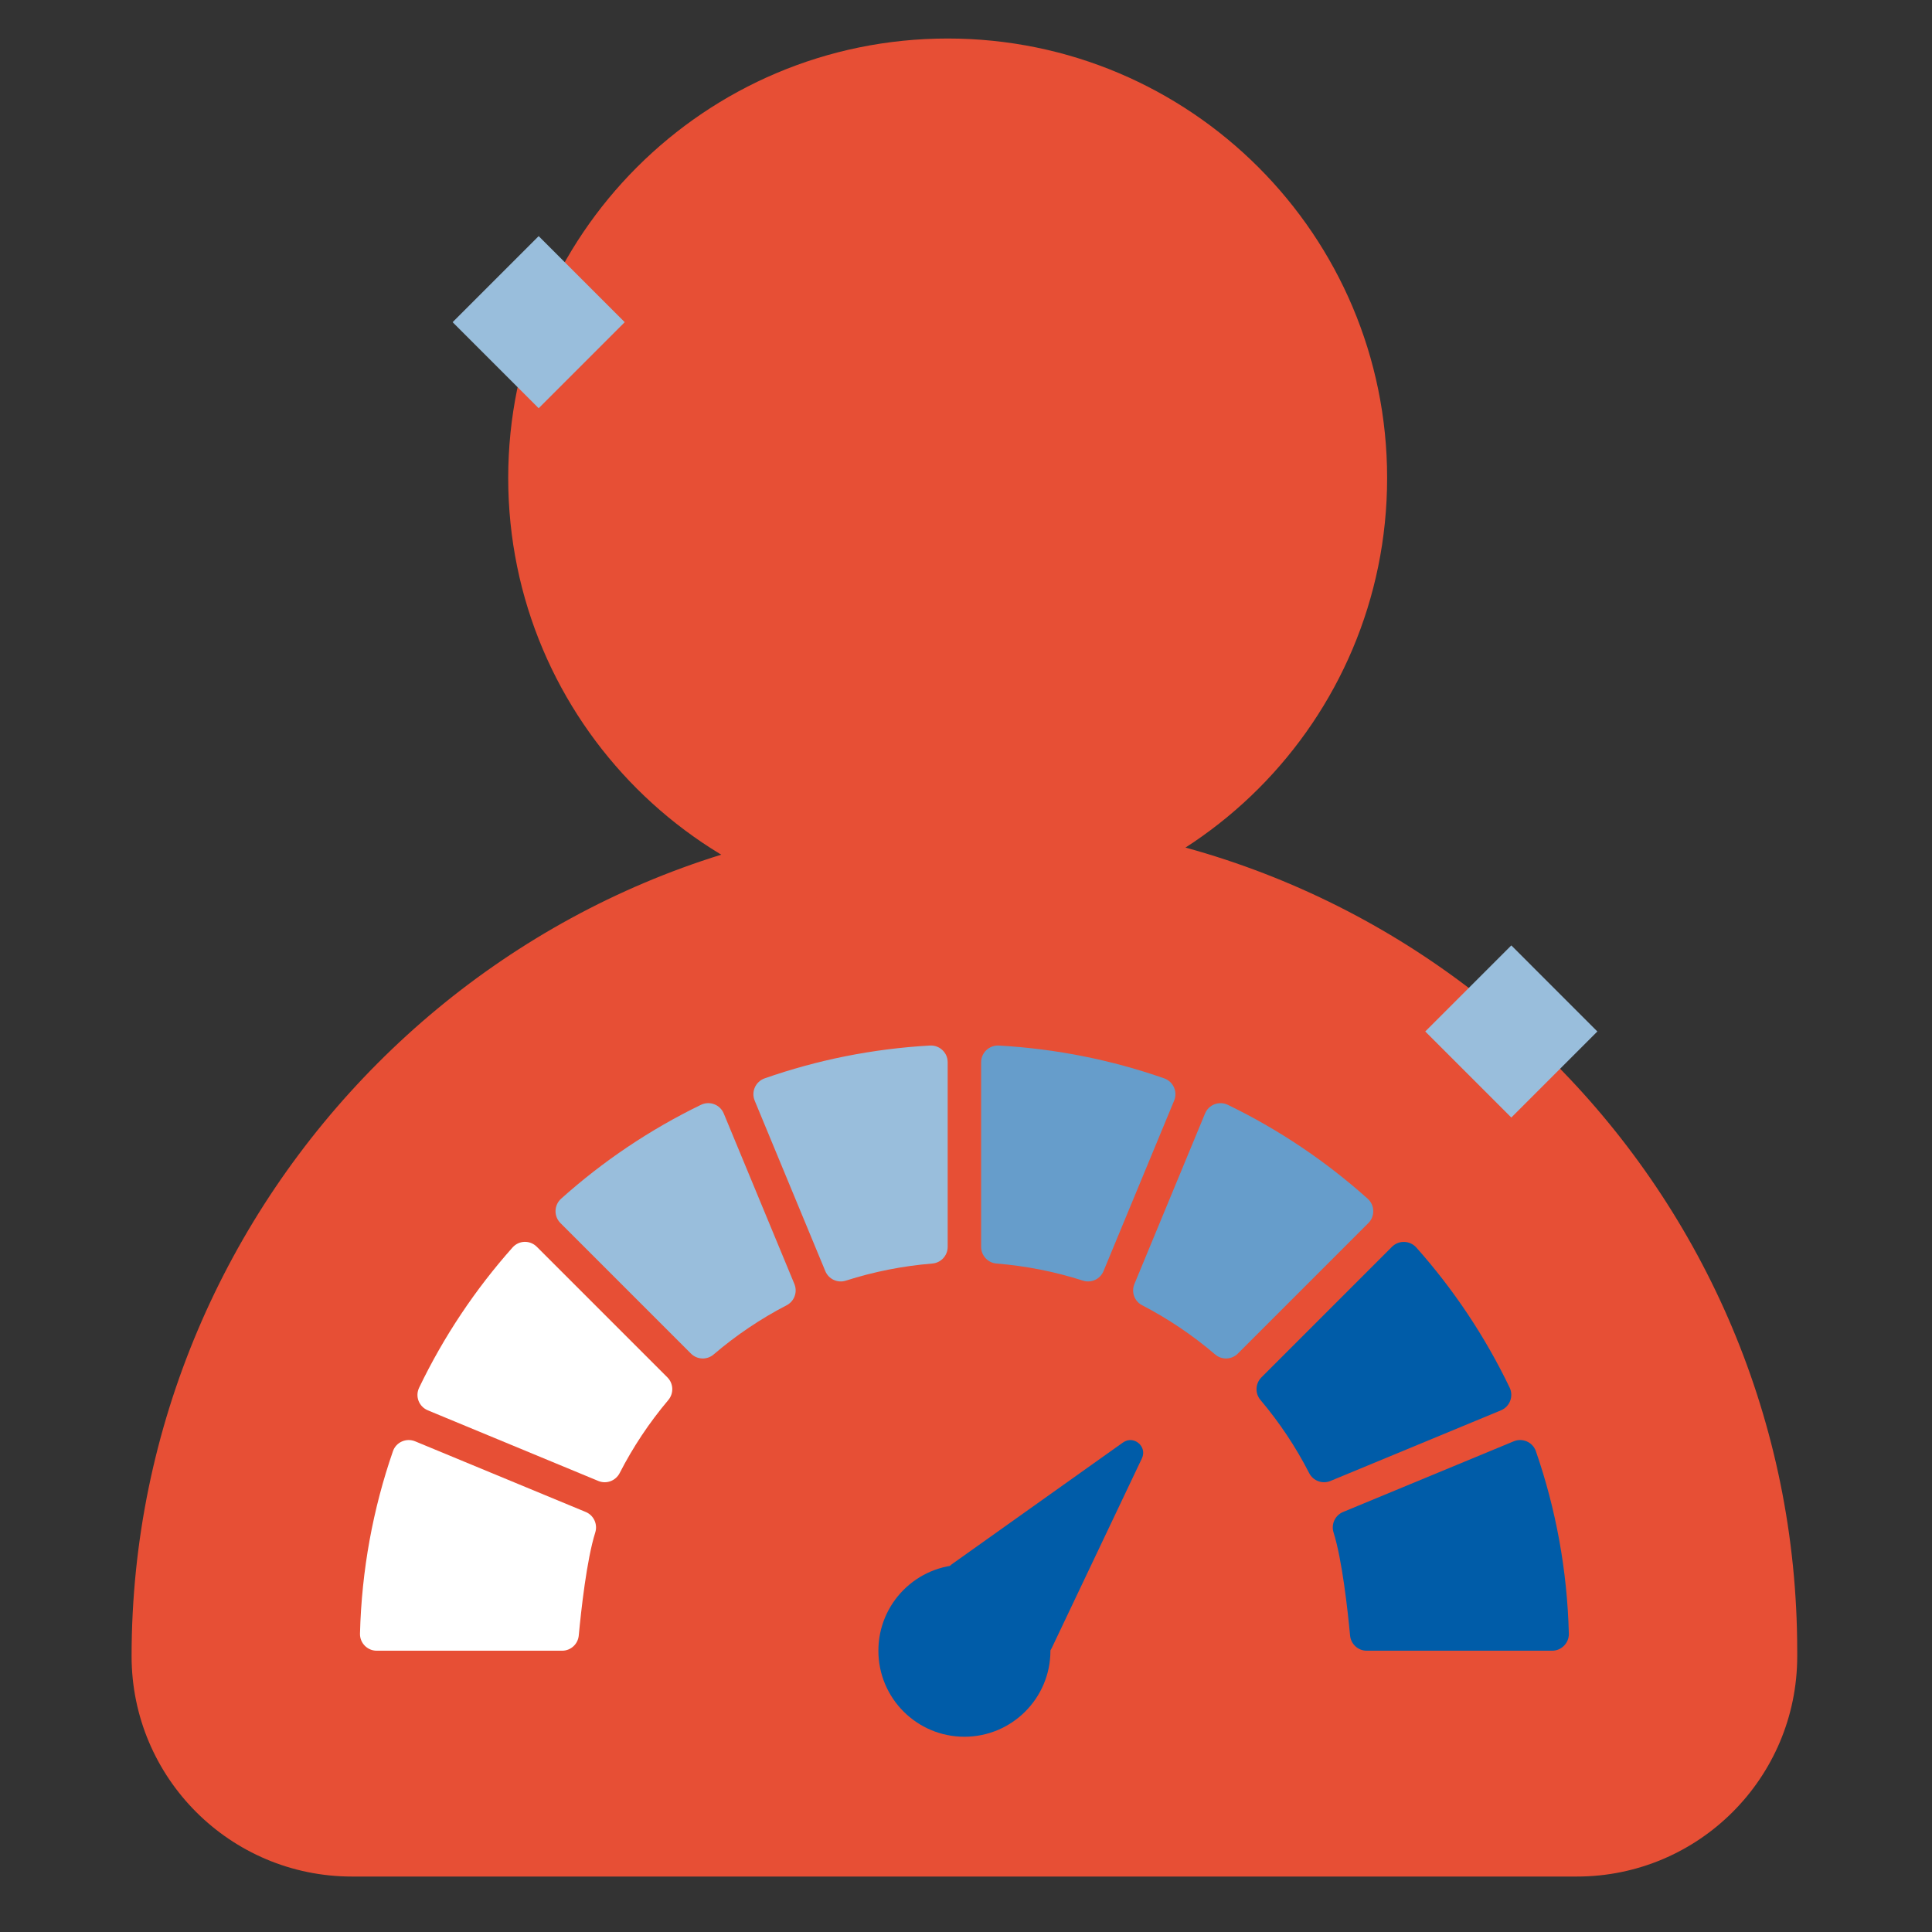 <?xml version="1.0" encoding="UTF-8"?>
<svg xmlns="http://www.w3.org/2000/svg" width="1080" height="1080" viewBox="0 0 1080 1080" fill="none">
  <rect x="0" y="0" width="1080" height="1080" fill="#333333" stroke="none"/>
  <path d="M1004.65 922.76C1004.65 666.66 797.85 458.85 542.13 457.22C284.42 455.58 73.56 668.09 73.56 925.8C73.56 993.84 128.72 1049 196.76 1049H881.46C949.5 1049 1004.66 993.84 1004.66 925.8V922.75L1004.65 922.76Z" fill="#E74F35"></path>
  <path d="M201.24 913.21C201.11 918.45 205.36 922.76 210.6 922.76H314.22C319.05 922.76 323.08 919.08 323.53 914.27C324.85 900.16 327.95 871.92 332.75 856.68C334.21 852.04 331.91 847.06 327.42 845.2L232.07 805.71C227.11 803.66 221.41 806.17 219.66 811.23C208.55 843.3 202.14 877.57 201.24 913.21Z" fill="white"></path>
  <path d="M421.86 615.23L461.35 710.56C463.21 715.05 468.2 717.38 472.83 715.89C488.4 710.9 504.61 707.67 521.19 706.32C526.04 705.92 529.76 701.86 529.76 697V593.8C529.76 588.4 525.2 584.15 519.81 584.46C487.62 586.27 456.63 592.59 427.47 602.8C422.38 604.58 419.81 610.25 421.87 615.23H421.86Z" fill="#99BEDC"></path>
  <path d="M548.46 593.8V697C548.46 701.86 552.18 705.92 557.03 706.32C573.62 707.67 589.82 710.89 605.39 715.89C610.02 717.37 615.01 715.05 616.87 710.56L656.36 615.23C658.42 610.25 655.85 604.58 650.76 602.8C621.6 592.6 590.61 586.28 558.41 584.47C553.02 584.17 548.46 588.41 548.46 593.81V593.8Z" fill="#669DCB"></path>
  <path d="M673.63 622.44L634.14 717.771C632.28 722.251 634.15 727.411 638.46 729.641C652.97 737.161 666.66 746.37 679.3 757.17C683 760.33 688.52 760.1 691.97 756.66L764.93 683.701C768.74 679.891 768.54 673.671 764.52 670.071C741.18 649.161 714.91 631.45 686.41 617.63C681.54 615.271 675.7 617.451 673.63 622.451V622.44Z" fill="#669DCB"></path>
  <path d="M750.8 845.2C746.31 847.06 744.01 852.04 745.47 856.68C750.27 871.92 753.38 900.16 754.7 914.27C755.15 919.08 759.18 922.76 764.01 922.76H867.63C872.87 922.76 877.12 918.45 876.99 913.21C876.09 877.57 869.68 843.3 858.57 811.23C856.81 806.16 851.11 803.65 846.16 805.71L750.81 845.2H750.8Z" fill="#005CA8"></path>
  <path d="M239.17 788.39L334.48 827.87C339.01 829.75 344.17 827.79 346.41 823.43C353.82 808.96 362.91 795.29 373.57 782.65C376.72 778.92 376.53 773.42 373.08 769.96L300.1 696.98C296.26 693.14 290.13 693.29 286.52 697.34C265.67 720.78 248.04 747.13 234.3 775.72C231.95 780.6 234.17 786.31 239.17 788.38V788.39Z" fill="white"></path>
  <path d="M313.28 683.7L386.24 756.66C389.68 760.1 395.2 760.34 398.91 757.17C411.55 746.37 425.25 737.16 439.75 729.64C444.05 727.41 445.92 722.25 444.07 717.77L404.58 622.44C402.51 617.44 396.66 615.26 391.8 617.62C363.3 631.44 337.03 649.15 313.69 670.06C309.67 673.66 309.47 679.87 313.28 683.69V683.7Z" fill="#99BEDC"></path>
  <path d="M778.12 696.98L705.15 769.95C701.72 773.38 701.47 778.87 704.6 782.58C715.31 795.26 724.42 808.98 731.85 823.5C734.07 827.83 739.25 829.73 743.75 827.86L839.05 788.38C844.03 786.32 846.22 780.49 843.88 775.63C830.17 747.11 812.57 720.8 791.77 697.41C788.18 693.37 781.94 693.15 778.12 696.97V696.98Z" fill="#005CA8"></path>
  <path d="M539.11 970.85C565.669 970.85 587.2 949.319 587.2 922.76C587.2 896.201 565.669 874.67 539.11 874.67C512.551 874.67 491.02 896.201 491.02 922.76C491.02 949.319 512.551 970.85 539.11 970.85Z" fill="#005CA8"></path>
  <path d="M627.76 806.37C633.75 802.11 641.48 808.6 638.33 815.24L617.05 860L587.96 921.2C585.96 925.41 580.51 926.6 576.94 923.6L554.32 904.62L531.7 885.64C528.13 882.64 528.35 877.08 532.15 874.37L587.37 835.09L627.76 806.36V806.37Z" fill="#005CA8"></path>
  <path d="M529.75 512.85C665.424 512.85 775.41 402.865 775.41 267.19C775.41 131.516 665.424 21.53 529.75 21.53C394.076 21.53 284.09 131.516 284.09 267.19C284.09 402.865 394.076 512.85 529.75 512.85Z" fill="#E74F35"></path>
  <path d="M844.833 528.495L796.728 576.6L844.833 624.704L892.937 576.6L844.833 528.495Z" fill="#99BEDC"></path>
  <path d="M301.121 131.991L253.016 180.096L301.121 228.2L349.225 180.096L301.121 131.991Z" fill="#99BEDC"></path>
</svg>
